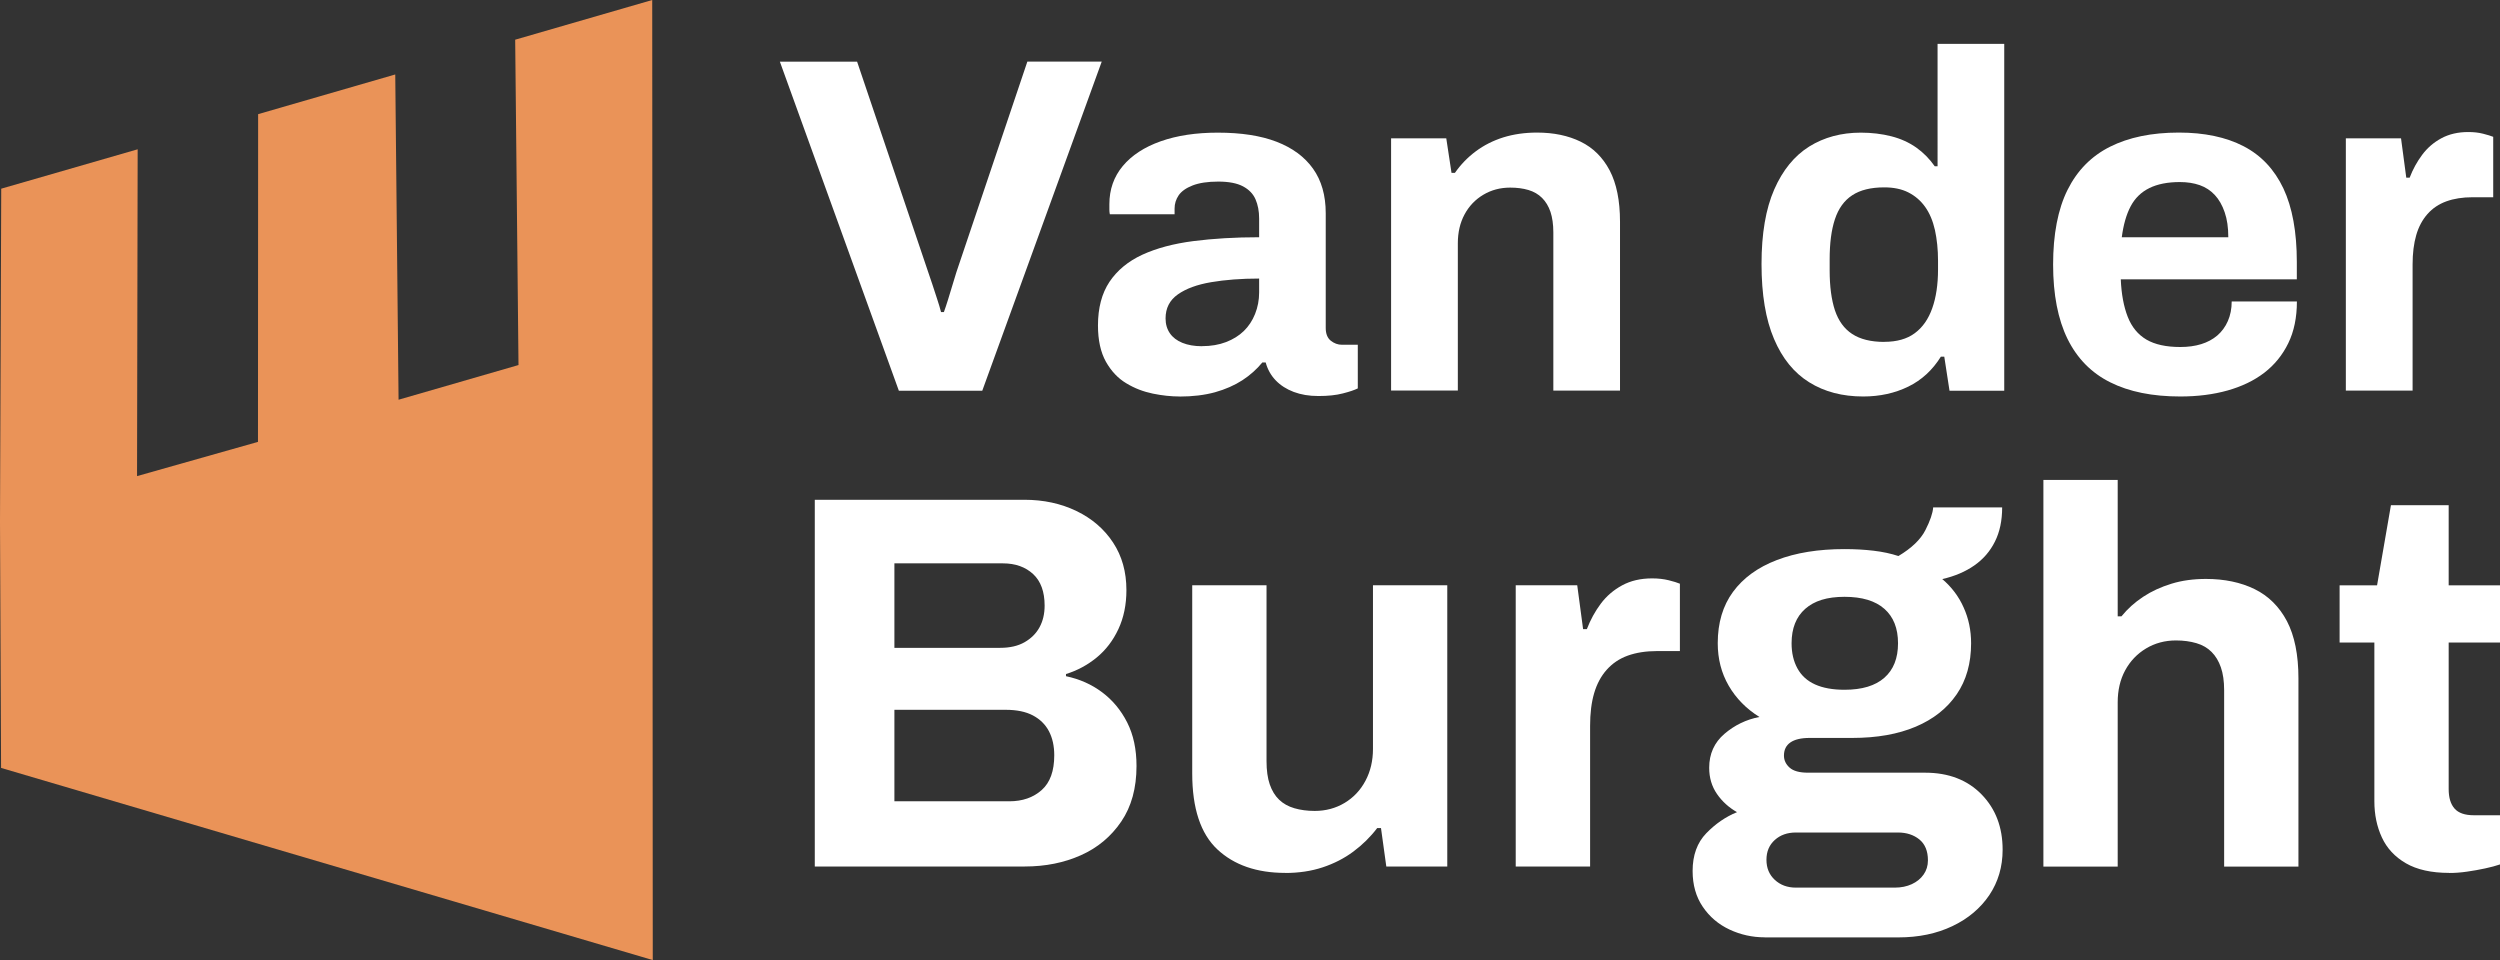 <?xml version="1.0" encoding="UTF-8"?> <svg xmlns="http://www.w3.org/2000/svg" id="Laag_2" viewBox="0 0 324.35 124.56"><rect x="0" y="0" width="324.35" height="124.56" fill="#333333" stroke="none"/><g id="Laag_1-2"><path d="M116.62,50.7l-15.44-42.7h10.02l9.21,27.26c.17.46.35,1.01.56,1.65.21.64.41,1.28.62,1.9.21.62.37,1.18.5,1.68h.37c.17-.46.34-.99.53-1.59.19-.6.37-1.21.56-1.84.19-.62.36-1.2.53-1.74l9.21-27.33h9.65l-15.5,42.7h-10.83Z" style="fill:#fff;"></path><path d="M153.03,51.44c-1.08,0-2.23-.12-3.45-.37-1.22-.25-2.38-.69-3.45-1.34-1.08-.64-1.96-1.58-2.65-2.8-.68-1.22-1.03-2.79-1.03-4.7,0-2.28.5-4.17,1.49-5.66,1-1.49,2.42-2.67,4.26-3.52,1.85-.85,4.06-1.44,6.63-1.77,2.57-.33,5.42-.5,8.53-.5v-2.43c0-.95-.16-1.78-.47-2.49-.31-.71-.85-1.27-1.62-1.68-.77-.41-1.84-.62-3.21-.62s-2.48.17-3.33.5c-.85.33-1.45.76-1.81,1.28-.35.52-.53,1.09-.53,1.71v.75h-8.4c-.04-.21-.06-.4-.06-.59v-.72c0-1.91.58-3.56,1.74-4.95,1.16-1.39,2.8-2.46,4.92-3.21,2.12-.75,4.58-1.12,7.41-1.12,3.03,0,5.57.39,7.62,1.18,2.05.79,3.63,1.95,4.73,3.49,1.1,1.54,1.65,3.47,1.65,5.79v14.88c0,.75.22,1.3.65,1.65.44.35.92.53,1.46.53h2.05v5.66c-.42.21-1.06.43-1.93.65-.87.23-1.93.34-3.17.34s-2.27-.18-3.21-.53c-.93-.35-1.71-.85-2.33-1.49-.62-.64-1.06-1.42-1.31-2.33h-.44c-.71.87-1.57,1.64-2.58,2.3-1.02.66-2.2,1.18-3.55,1.56-1.35.37-2.89.56-4.64.56ZM155.96,44.91c1.16,0,2.2-.18,3.11-.53.91-.35,1.68-.83,2.3-1.43.62-.6,1.11-1.34,1.46-2.21.35-.87.53-1.81.53-2.8v-1.8c-2.32,0-4.4.16-6.22.47-1.83.31-3.27.84-4.33,1.59-1.06.75-1.59,1.78-1.59,3.11,0,.75.19,1.39.56,1.93.37.54.91.95,1.62,1.24.71.29,1.56.44,2.55.44Z" style="fill:#fff;"></path><path d="M180.48,50.7V17.95h7.16l.68,4.48h.44c.75-1.08,1.65-2.01,2.71-2.8,1.06-.79,2.25-1.39,3.58-1.81,1.33-.41,2.78-.62,4.36-.62,2.16,0,4.05.39,5.66,1.18,1.62.79,2.87,2.03,3.77,3.73.89,1.7,1.34,3.92,1.34,6.66v21.91h-8.65v-20.54c0-1.04-.13-1.92-.37-2.65-.25-.73-.61-1.33-1.09-1.81-.48-.48-1.07-.82-1.77-1.03-.71-.21-1.49-.31-2.37-.31-1.29,0-2.45.31-3.49.93-1.04.62-1.85,1.47-2.43,2.55-.58,1.08-.87,2.32-.87,3.74v19.11h-8.65Z" style="fill:#fff;"></path><path d="M241.73,51.44c-2.7,0-5.03-.61-7-1.84-1.97-1.22-3.5-3.1-4.57-5.63-1.08-2.53-1.62-5.77-1.62-9.71s.55-7.17,1.65-9.68c1.1-2.51,2.62-4.37,4.54-5.57,1.93-1.2,4.16-1.8,6.69-1.8,1.41,0,2.73.16,3.95.47,1.22.31,2.3.8,3.24,1.46.93.66,1.73,1.47,2.4,2.43h.37V5.69h8.65v45h-7.1l-.68-4.42h-.44c-1.08,1.74-2.49,3.04-4.23,3.89s-3.69,1.28-5.85,1.28ZM244.47,44.35c1.62,0,2.94-.37,3.95-1.12,1.02-.75,1.77-1.83,2.27-3.24.5-1.41.75-3.09.75-5.04v-1.12c0-1.45-.14-2.78-.4-3.98-.27-1.2-.7-2.21-1.28-3.02-.58-.81-1.31-1.43-2.18-1.87-.87-.44-1.91-.65-3.11-.65-1.74,0-3.13.34-4.17,1.03-1.04.68-1.78,1.72-2.24,3.11-.46,1.39-.68,3.12-.68,5.2v1.43c0,2.08.23,3.8.68,5.17.46,1.37,1.2,2.4,2.24,3.08s2.43,1.03,4.17,1.03Z" style="fill:#fff;"></path><path d="M282.87,51.44c-3.61,0-6.64-.61-9.09-1.84-2.45-1.22-4.29-3.1-5.54-5.63-1.24-2.53-1.87-5.75-1.87-9.65s.62-7.17,1.87-9.68c1.25-2.51,3.08-4.38,5.51-5.6,2.43-1.22,5.4-1.84,8.93-1.84,3.32,0,6.12.59,8.4,1.77,2.28,1.18,4,3.01,5.17,5.48,1.16,2.47,1.74,5.65,1.74,9.55v2.24h-22.84c.08,1.91.38,3.53.9,4.86.52,1.33,1.33,2.31,2.43,2.96,1.1.64,2.56.96,4.39.96,1,0,1.9-.12,2.71-.37.81-.25,1.5-.62,2.09-1.12.58-.5,1.04-1.12,1.37-1.87s.5-1.6.5-2.55h8.46c0,2.08-.37,3.88-1.12,5.42-.75,1.54-1.79,2.81-3.11,3.83-1.33,1.02-2.92,1.78-4.76,2.3-1.85.52-3.89.78-6.13.78ZM275.28,30.78h13.82c0-1.24-.15-2.32-.47-3.24-.31-.91-.74-1.66-1.28-2.24-.54-.58-1.19-1.01-1.96-1.28-.77-.27-1.63-.4-2.58-.4-1.58,0-2.89.26-3.95.78-1.06.52-1.87,1.31-2.43,2.37-.56,1.06-.94,2.4-1.15,4.01Z" style="fill:#fff;"></path><path d="M304.35,50.7V17.95h7.16l.68,5.1h.44c.41-1.08.95-2.06,1.62-2.96.66-.89,1.49-1.61,2.49-2.15,1-.54,2.16-.81,3.49-.81.71,0,1.35.07,1.93.22.58.15,1.02.28,1.31.4v7.84h-2.68c-1.29,0-2.42.18-3.39.53-.97.35-1.8.9-2.46,1.65-.66.75-1.15,1.66-1.46,2.74-.31,1.08-.47,2.34-.47,3.8v16.37h-8.65Z" style="fill:#fff;"></path><path d="M105.71,112.42v-47.58h27.19c2.5,0,4.75.49,6.76,1.46s3.6,2.34,4.75,4.09c1.16,1.76,1.73,3.81,1.73,6.17,0,1.9-.35,3.58-1.04,5.06-.69,1.48-1.63,2.71-2.81,3.68-1.18.97-2.51,1.69-3.99,2.15v.28c1.76.37,3.32,1.06,4.68,2.08,1.36,1.02,2.45,2.32,3.26,3.92.81,1.6,1.21,3.48,1.21,5.65,0,2.87-.66,5.27-1.98,7.21s-3.06,3.4-5.24,4.37c-2.17.97-4.6,1.46-7.28,1.46h-27.26ZM116.04,84.05h13.73c1.25,0,2.3-.24,3.16-.73.85-.49,1.5-1.13,1.94-1.94.44-.81.66-1.74.66-2.81,0-1.8-.5-3.17-1.49-4.09-1-.92-2.3-1.39-3.92-1.39h-14.08v10.96ZM116.04,103.96h14.91c1.71,0,3.11-.49,4.2-1.46,1.09-.97,1.63-2.47,1.63-4.51,0-1.2-.23-2.24-.69-3.12-.46-.88-1.16-1.56-2.08-2.05-.93-.49-2.1-.73-3.54-.73h-14.43v11.86Z" style="fill:#fff;"></path><path d="M166.75,113.25c-3.7,0-6.64-1.02-8.81-3.05-2.17-2.03-3.26-5.32-3.26-9.85v-24.42h9.64v22.82c0,1.2.14,2.21.42,3.02.28.81.68,1.47,1.21,1.98.53.51,1.19.88,1.98,1.11.79.23,1.67.35,2.64.35,1.43,0,2.73-.35,3.88-1.04s2.06-1.65,2.71-2.88c.65-1.22.97-2.6.97-4.13v-21.23h9.64v36.49h-7.91l-.69-4.99h-.49c-.88,1.16-1.91,2.17-3.09,3.05-1.18.88-2.51,1.56-3.99,2.05-1.48.49-3.1.73-4.86.73Z" style="fill:#fff;"></path><path d="M196.65,112.42v-36.49h7.98l.76,5.69h.49c.46-1.2,1.06-2.3,1.8-3.29s1.67-1.79,2.78-2.39c1.11-.6,2.4-.9,3.88-.9.79,0,1.5.08,2.15.24.65.16,1.13.31,1.46.45v8.74h-2.98c-1.43,0-2.69.2-3.78.59s-2,1.01-2.74,1.84c-.74.83-1.28,1.85-1.63,3.05-.35,1.2-.52,2.61-.52,4.23v18.24h-9.64Z" style="fill:#fff;"></path><path d="M228.97,121.61c-1.62,0-3.15-.34-4.58-1.01-1.43-.67-2.59-1.65-3.47-2.95-.88-1.29-1.32-2.84-1.32-4.65,0-2.04.59-3.67,1.77-4.89,1.18-1.22,2.51-2.14,3.99-2.74-1.06-.6-1.93-1.39-2.6-2.36-.67-.97-1.01-2.1-1.01-3.4,0-1.8.66-3.27,1.98-4.4,1.32-1.13,2.83-1.86,4.54-2.19-1.71-1.06-3.04-2.42-3.99-4.06-.95-1.64-1.42-3.48-1.42-5.51,0-2.64.66-4.86,1.98-6.66,1.32-1.8,3.21-3.18,5.69-4.13,2.47-.95,5.4-1.42,8.77-1.42,1.34,0,2.6.07,3.78.21,1.18.14,2.25.37,3.22.69,1.71-1.02,2.88-2.14,3.5-3.36.62-1.22.96-2.21,1.01-2.95h8.95c0,1.71-.31,3.19-.94,4.44-.62,1.25-1.51,2.28-2.67,3.09-1.16.81-2.54,1.4-4.16,1.77,1.2,1.02,2.13,2.24,2.77,3.68.65,1.43.97,2.98.97,4.65,0,2.59-.62,4.8-1.87,6.62-1.25,1.83-3.02,3.23-5.31,4.2-2.29.97-5.03,1.46-8.22,1.46h-5.55c-1.11,0-1.94.2-2.5.59s-.83.96-.83,1.7c0,.6.24,1.12.73,1.56.49.44,1.28.66,2.39.66h15.19c3.05,0,5.49.94,7.32,2.81,1.83,1.87,2.74,4.27,2.74,7.18,0,2.22-.58,4.18-1.73,5.9-1.16,1.71-2.75,3.05-4.79,4.02-2.04.97-4.37,1.46-7.01,1.46h-17.34ZM232.99,115.16h12.83c.83,0,1.57-.15,2.22-.45.65-.3,1.16-.72,1.53-1.25.37-.53.56-1.14.56-1.84,0-1.2-.37-2.1-1.11-2.71-.74-.6-1.67-.9-2.77-.9h-13.25c-1.11,0-2.02.32-2.74.97-.72.65-1.08,1.5-1.08,2.57s.36,1.93,1.08,2.6c.72.67,1.63,1.01,2.74,1.01ZM239.31,89.49c2.27,0,3.99-.52,5.17-1.56,1.18-1.04,1.77-2.53,1.77-4.47s-.59-3.43-1.77-4.47c-1.18-1.04-2.9-1.56-5.17-1.56s-3.92.52-5.1,1.56-1.77,2.53-1.77,4.47c0,1.25.25,2.33.76,3.26.51.93,1.27,1.62,2.29,2.08,1.02.46,2.29.69,3.81.69Z" style="fill:#fff;"></path><path d="M265.11,112.42v-50.15h9.64v17.69h.49c.79-.97,1.72-1.81,2.81-2.53,1.09-.72,2.31-1.28,3.68-1.7,1.36-.42,2.86-.62,4.47-.62,2.4,0,4.51.44,6.31,1.32,1.8.88,3.2,2.27,4.2,4.16.99,1.9,1.49,4.37,1.49,7.42v24.42h-9.64v-22.89c0-1.15-.14-2.14-.42-2.95-.28-.81-.68-1.48-1.21-2.01-.53-.53-1.19-.91-1.98-1.14-.79-.23-1.67-.35-2.64-.35-1.43,0-2.73.35-3.88,1.04s-2.06,1.64-2.71,2.84c-.65,1.2-.97,2.59-.97,4.16v21.3h-9.64Z" style="fill:#fff;"></path><path d="M317.76,113.25c-2.31,0-4.19-.42-5.62-1.25-1.43-.83-2.47-1.95-3.12-3.36-.65-1.41-.97-2.97-.97-4.68v-20.6h-4.51v-7.42h4.86l1.8-10.4h7.49v10.4h6.66v7.42h-6.66v19.01c0,1.11.25,1.95.76,2.53.51.58,1.34.87,2.5.87h3.4v6.38c-.55.19-1.2.36-1.94.52-.74.16-1.53.3-2.36.42s-1.6.17-2.29.17Z" style="fill:#fff;"></path><polygon points="84.69 124.56 84.62 0 66.84 5.15 67.27 47.36 51.71 51.86 51.28 9.66 33.49 14.81 33.47 57.33 17.78 61.77 17.86 19.37 .16 24.48 0 67.69 .14 99.63 84.69 124.56" style="fill:#ea9358;"></polygon></g></svg> 